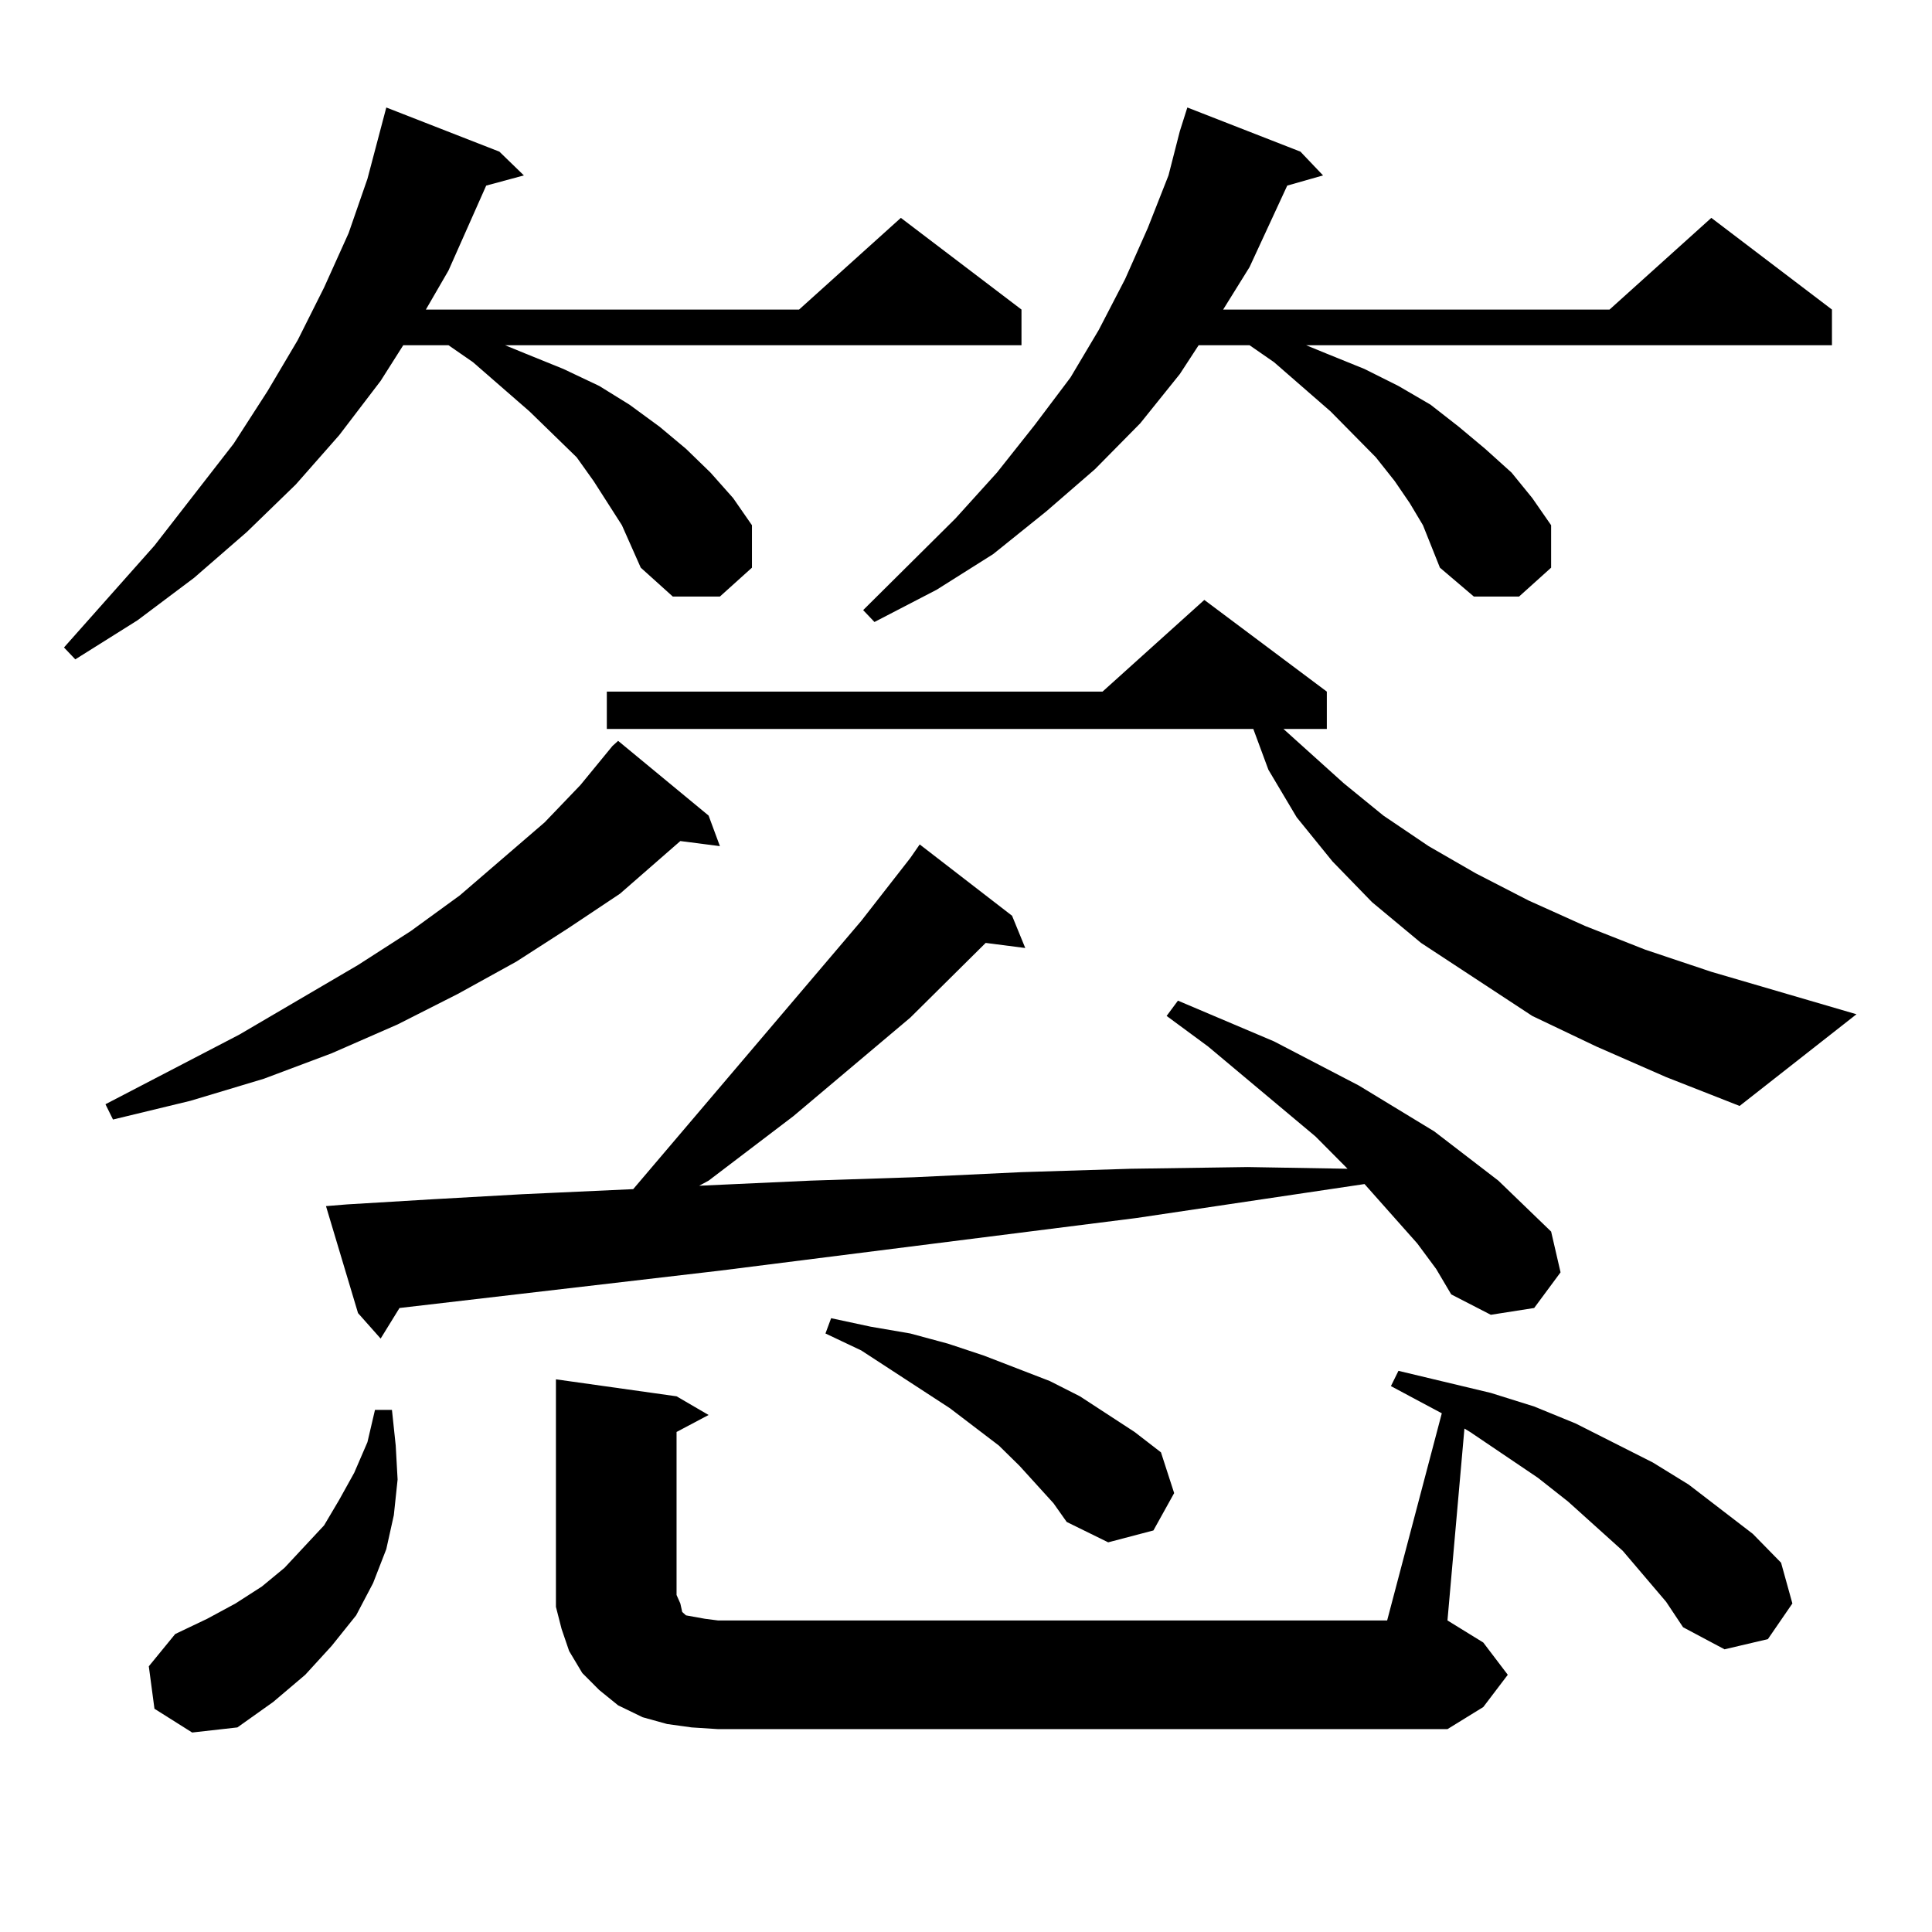 <?xml version="1.0" encoding="utf-8"?>
<!-- Generator: Adobe Illustrator 16.0.0, SVG Export Plug-In . SVG Version: 6.00 Build 0)  -->
<!DOCTYPE svg PUBLIC "-//W3C//DTD SVG 1.1//EN" "http://www.w3.org/Graphics/SVG/1.1/DTD/svg11.dtd">
<svg version="1.1" id="图层_1" xmlns="http://www.w3.org/2000/svg" xmlns:xlink="http://www.w3.org/1999/xlink" x="0px" y="0px"
	 width="1000px" height="1000px" viewBox="0 0 1000 1000" enable-background="new 0 0 1000 1000" xml:space="preserve">
<path d="M321.895,271.848l-14.634-22.852l-8.78-12.305l-24.39-23.73l-29.268-25.488l-12.683-8.789h-23.414l-11.707,18.457
	l-21.463,28.125l-22.438,25.488l-25.365,24.609l-27.316,23.73l-29.268,21.973l-32.194,20.215l-5.854-6.152l46.828-52.734
	l40.975-52.734l17.561-27.246l15.609-26.367l13.658-27.246l12.683-28.125l9.756-28.125l9.756-36.914l58.535,22.852l12.683,12.305
	l-19.512,5.273l-19.512,43.945l-11.707,20.215H413.6l52.682-47.461l62.438,47.461v18.457H261.408l10.731,4.395l19.512,7.91
	l18.536,8.789l15.609,9.668l15.609,11.426l13.658,11.426l12.683,12.305l11.707,13.184l9.756,14.063v21.973l-16.585,14.941h-24.39
	L331.65,293.82L321.895,271.848z M366.771,422.141l5.854,15.82l-20.487-2.637l-31.219,27.246l-26.341,17.578l-27.316,17.578
	l-30.243,16.699l-31.219,15.82l-34.146,14.941l-35.121,13.184l-38.048,11.426l-39.999,9.668l-3.902-7.91l69.267-36.035
	l61.462-36.035l27.316-17.578l25.365-18.457l43.901-37.793l18.536-19.336l16.585-20.215l2.927-2.637L366.771,422.141z
	 M79.949,884.445l-2.927-21.973l13.658-16.699l16.585-7.91l14.634-7.91l13.658-8.789l11.707-9.668l20.487-21.973l7.805-13.184
	l7.805-14.063l6.829-15.82l3.902-16.699h8.78l1.951,18.457l0.976,17.578l-1.951,18.457l-3.902,17.578l-6.829,17.578l-8.78,16.699
	l-12.683,15.82l-13.658,14.941l-16.585,14.063l-18.536,13.184l-23.414,2.637L79.949,884.445z M733.592,643.625l-23.414-26.367
	l-3.902-4.395l-118.046,17.578l-215.604,27.246l-165.85,19.336l-9.756,15.82l-11.707-13.184l-16.585-55.371l10.731-0.879
	l43.901-2.637l46.828-2.637l57.56-2.637l118.046-138.867l25.365-32.52l4.878-7.031l47.804,36.914l6.829,16.699l-20.487-2.637
	l-39.023,38.672l-60.486,50.977l-43.901,33.398l-4.878,2.637l57.56-2.637l53.657-1.758l55.608-2.637l56.584-1.758l60.486-0.879
	l51.706,0.879l-16.585-16.699l-55.608-46.582l-21.463-15.82l5.854-7.91l49.755,21.094l43.901,22.852l39.023,23.73l33.17,25.488
	l27.316,26.367l4.878,21.094l-13.658,18.457l-22.438,3.516l-20.487-10.547l-7.805-13.184L733.592,643.625z M746.274,731.516
	l-26.341-14.063l3.902-7.91l47.804,11.426L794.078,728l21.463,8.789l39.999,20.215l18.536,11.426l33.17,25.488l14.634,14.941
	l5.854,21.094l-12.683,18.457l-22.438,5.273l-21.463-11.426l-8.78-13.184l-22.438-26.367l-28.292-25.488l-15.609-12.305
	l-35.121-23.73l-2.927-1.758l-8.78,99.316l18.536,11.426l12.683,16.699l-12.683,16.699l-18.536,11.426H371.649l-13.658-0.879
	l-12.683-1.758l-12.683-3.516l-12.683-6.152l-9.756-7.91l-8.78-8.789l-6.829-11.426l-3.902-11.426l-2.927-11.426v-12.305V713.938
	l62.438,8.789l16.585,9.668l-16.585,8.789v84.375l1.951,4.395l0.976,4.395l1.951,1.758l4.878,0.879l4.878,0.879l6.829,0.879h346.333
	L746.274,731.516z M826.272,541.672l-33.17-15.82l-57.56-37.793l-25.365-21.094l-20.487-21.094l-18.536-22.852l-14.634-24.609
	l-7.805-21.094H314.09V357.98h256.579l52.682-47.461l63.413,47.461v19.336h-22.438l31.219,28.125l20.487,16.699l23.414,15.82
	l24.39,14.063l27.316,14.063l29.268,13.184l31.219,12.305L885.783,503l75.12,21.973l-60.486,47.461l-38.048-14.941L826.272,541.672z
	 M536.523,768.43l-8.78-9.668l-10.731-10.547l-25.365-19.336l-45.853-29.883l-18.536-8.789l2.927-7.91l20.487,4.395l20.487,3.516
	l19.512,5.273l18.536,6.152l34.146,13.184l15.609,7.91l28.292,18.457l13.658,10.547l6.829,21.094L597.01,792.16l-23.414,6.152
	l-21.463-10.547l-6.829-9.668L536.523,768.43z M736.519,271.848l-6.829-11.426l-7.805-11.426l-9.756-12.305l-23.414-23.73
	l-29.268-25.488l-12.683-8.789h-26.341l-9.756,14.941l-20.487,25.488l-23.414,23.73l-25.365,21.973l-27.316,21.973l-29.268,18.457
	l-32.194,16.699l-5.854-6.152l47.804-47.461l21.463-23.73l19.512-24.609l18.536-24.609l14.634-24.609l13.658-26.367l11.707-26.367
	l10.731-27.246l5.854-22.852l3.902-12.305l58.535,22.852l11.707,12.305l-18.536,5.273l-19.512,42.188l-13.658,21.973h199.995
	l52.682-47.461l62.438,47.461v18.457H676.032l10.731,4.395l19.512,7.91l17.561,8.789l16.585,9.668l14.634,11.426l13.658,11.426
	l13.658,12.305l10.731,13.184l9.756,14.063v21.973l-16.585,14.941h-23.414l-17.561-14.941L736.519,271.848z"/>
</svg>
